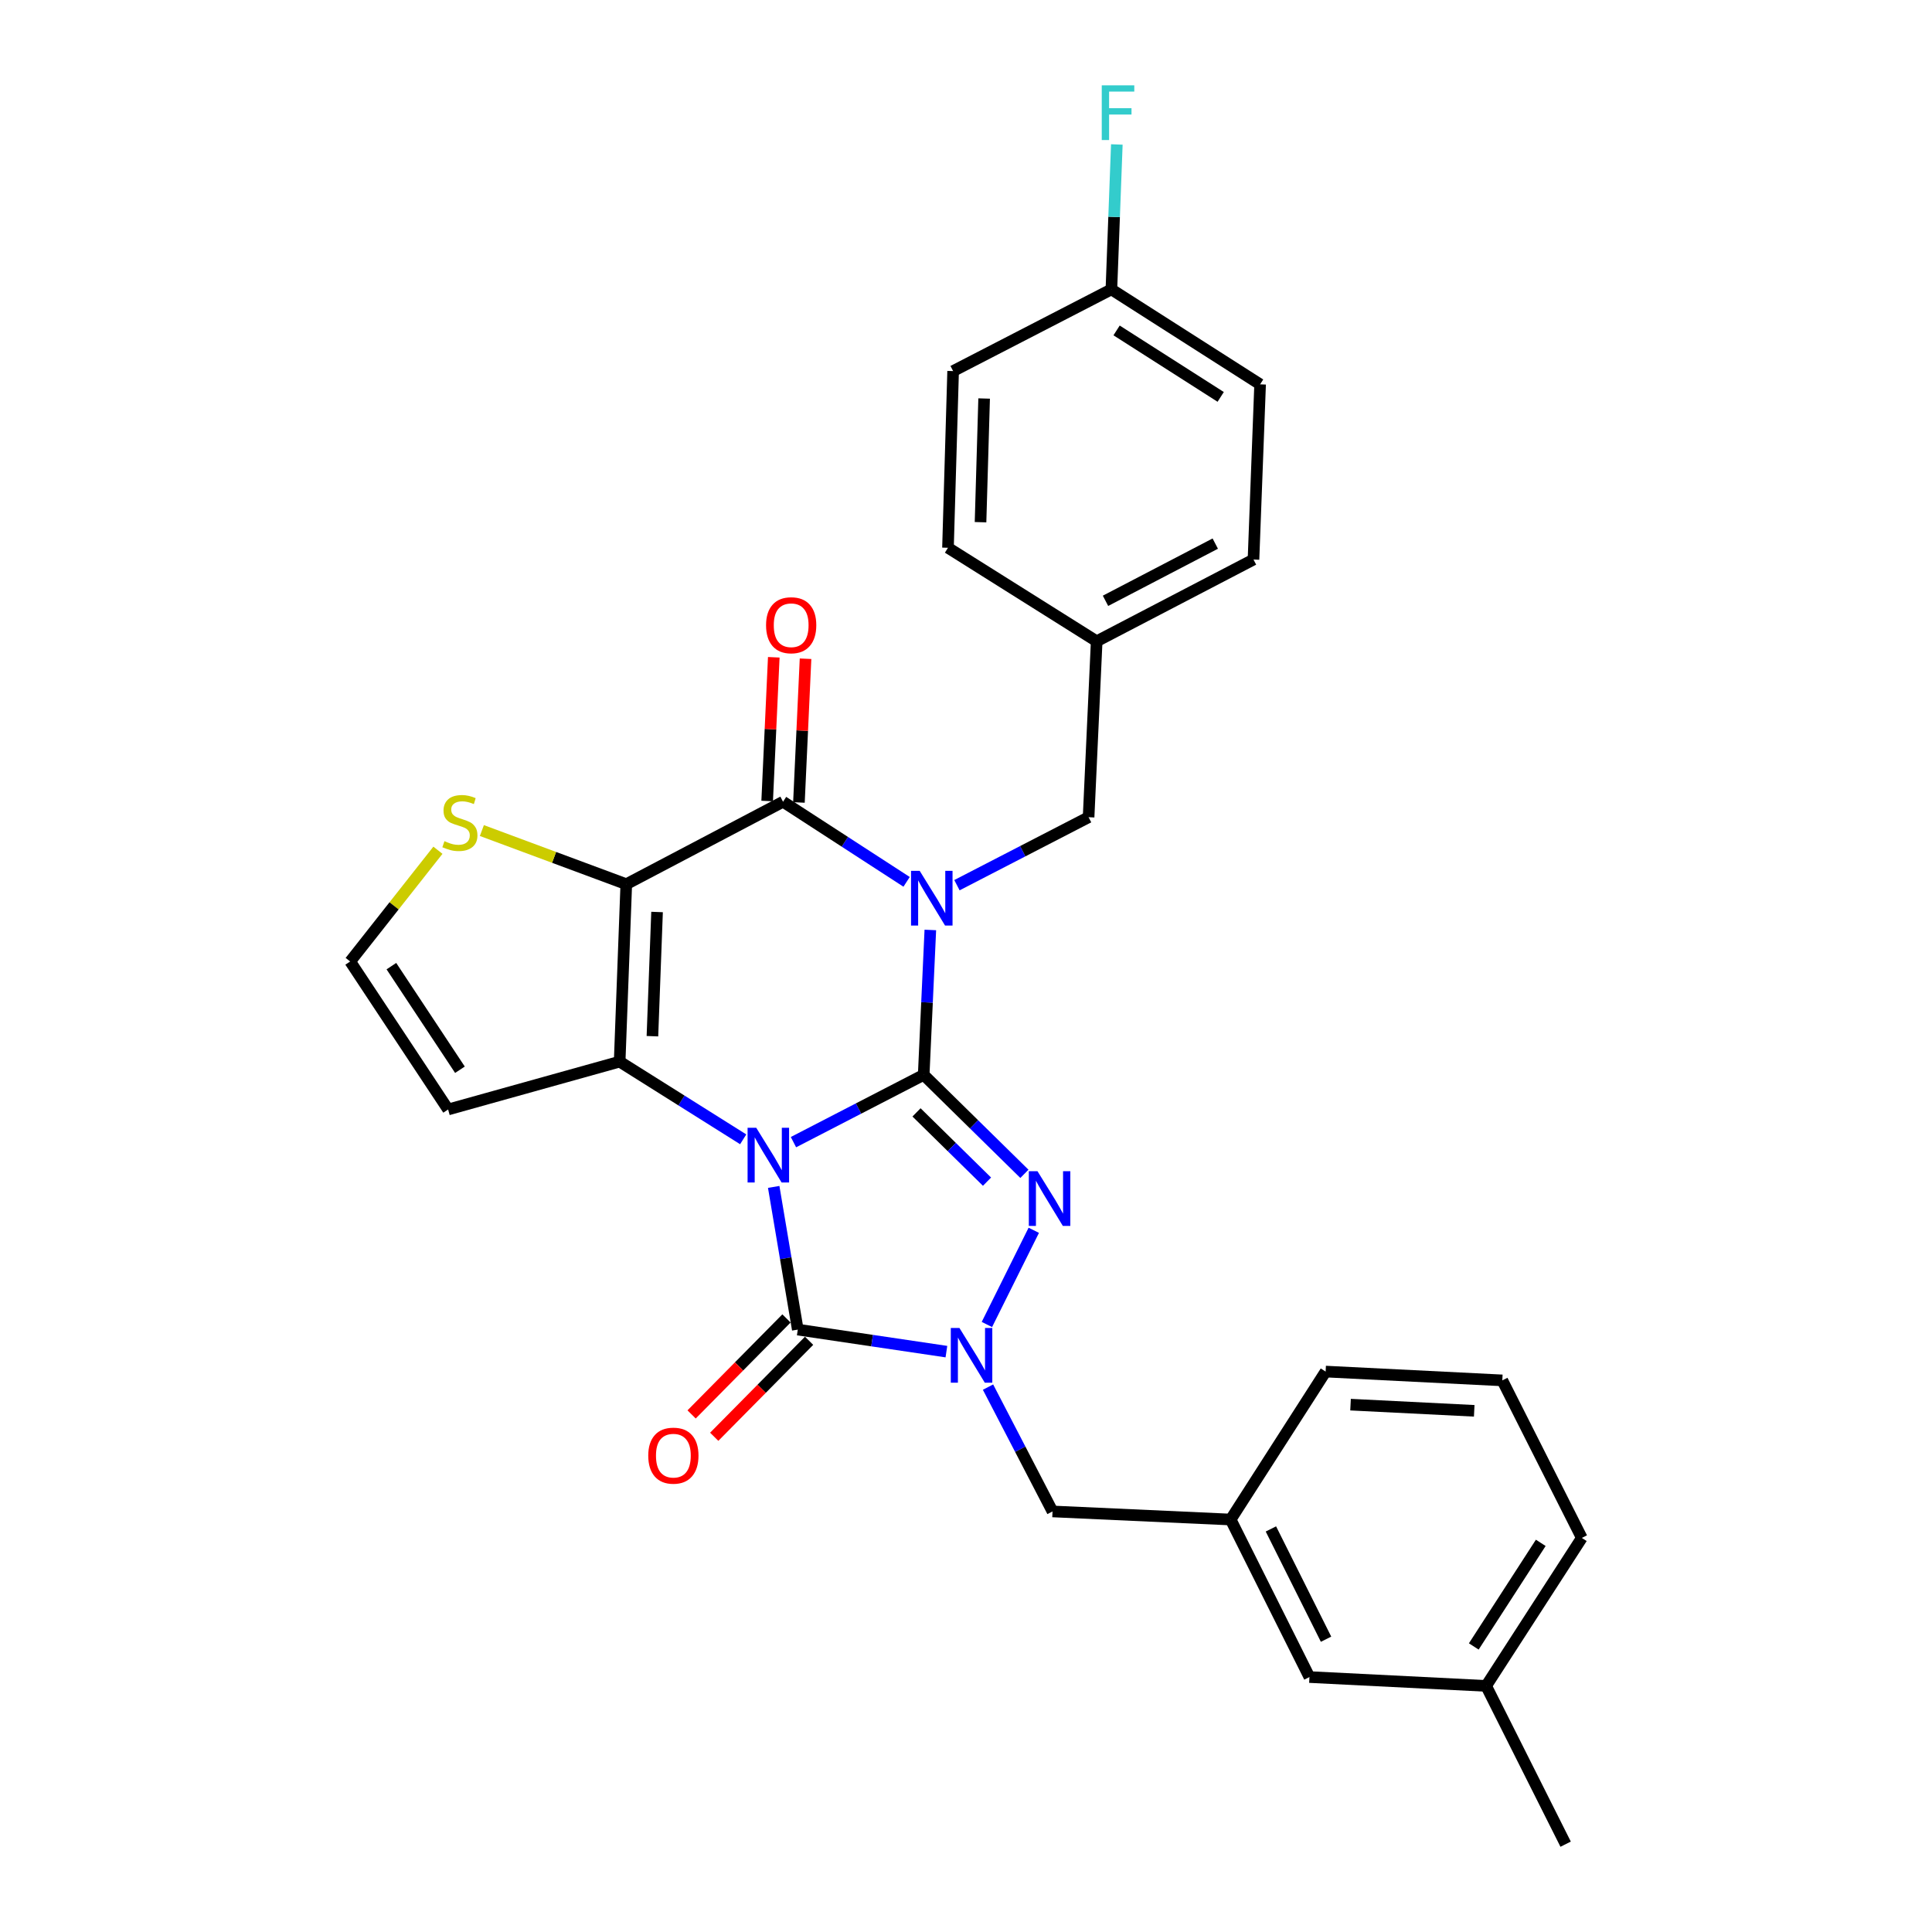 <?xml version='1.0' encoding='iso-8859-1'?>
<svg version='1.1' baseProfile='full'
              xmlns='http://www.w3.org/2000/svg'
                      xmlns:rdkit='http://www.rdkit.org/xml'
                      xmlns:xlink='http://www.w3.org/1999/xlink'
                  xml:space='preserve'
width='1000px' height='1000px' viewBox='0 0 1000 1000'>
<!-- END OF HEADER -->
<rect style='opacity:1.0;fill:#FFFFFF;stroke:none' width='1000' height='1000' x='0' y='0'> </rect>
<path class='bond-0' d='M 410.692,591.175 L 444.397,573.761' style='fill:none;fill-rule:evenodd;stroke:#0000FF;stroke-width:6px;stroke-linecap:butt;stroke-linejoin:miter;stroke-opacity:1' />
<path class='bond-0' d='M 444.397,573.761 L 478.102,556.347' style='fill:none;fill-rule:evenodd;stroke:#000000;stroke-width:6px;stroke-linecap:butt;stroke-linejoin:miter;stroke-opacity:1' />
<path class='bond-2' d='M 384.676,589.71 L 352.704,569.604' style='fill:none;fill-rule:evenodd;stroke:#0000FF;stroke-width:6px;stroke-linecap:butt;stroke-linejoin:miter;stroke-opacity:1' />
<path class='bond-2' d='M 352.704,569.604 L 320.732,549.499' style='fill:none;fill-rule:evenodd;stroke:#000000;stroke-width:6px;stroke-linecap:butt;stroke-linejoin:miter;stroke-opacity:1' />
<path class='bond-5' d='M 400.465,614.343 L 406.698,651.271' style='fill:none;fill-rule:evenodd;stroke:#0000FF;stroke-width:6px;stroke-linecap:butt;stroke-linejoin:miter;stroke-opacity:1' />
<path class='bond-5' d='M 406.698,651.271 L 412.931,688.199' style='fill:none;fill-rule:evenodd;stroke:#000000;stroke-width:6px;stroke-linecap:butt;stroke-linejoin:miter;stroke-opacity:1' />
<path class='bond-1' d='M 478.102,556.347 L 479.82,518.847' style='fill:none;fill-rule:evenodd;stroke:#000000;stroke-width:6px;stroke-linecap:butt;stroke-linejoin:miter;stroke-opacity:1' />
<path class='bond-1' d='M 479.82,518.847 L 481.537,481.347' style='fill:none;fill-rule:evenodd;stroke:#0000FF;stroke-width:6px;stroke-linecap:butt;stroke-linejoin:miter;stroke-opacity:1' />
<path class='bond-4' d='M 478.102,556.347 L 504.167,581.958' style='fill:none;fill-rule:evenodd;stroke:#000000;stroke-width:6px;stroke-linecap:butt;stroke-linejoin:miter;stroke-opacity:1' />
<path class='bond-4' d='M 504.167,581.958 L 530.232,607.57' style='fill:none;fill-rule:evenodd;stroke:#0000FF;stroke-width:6px;stroke-linecap:butt;stroke-linejoin:miter;stroke-opacity:1' />
<path class='bond-4' d='M 474.387,575.769 L 492.633,593.697' style='fill:none;fill-rule:evenodd;stroke:#000000;stroke-width:6px;stroke-linecap:butt;stroke-linejoin:miter;stroke-opacity:1' />
<path class='bond-4' d='M 492.633,593.697 L 510.878,611.625' style='fill:none;fill-rule:evenodd;stroke:#0000FF;stroke-width:6px;stroke-linecap:butt;stroke-linejoin:miter;stroke-opacity:1' />
<path class='bond-10' d='M 495.314,458.173 L 529.383,440.58' style='fill:none;fill-rule:evenodd;stroke:#0000FF;stroke-width:6px;stroke-linecap:butt;stroke-linejoin:miter;stroke-opacity:1' />
<path class='bond-10' d='M 529.383,440.58 L 563.453,422.986' style='fill:none;fill-rule:evenodd;stroke:#000000;stroke-width:6px;stroke-linecap:butt;stroke-linejoin:miter;stroke-opacity:1' />
<path class='bond-31' d='M 469.256,456.446 L 437.281,435.712' style='fill:none;fill-rule:evenodd;stroke:#0000FF;stroke-width:6px;stroke-linecap:butt;stroke-linejoin:miter;stroke-opacity:1' />
<path class='bond-31' d='M 437.281,435.712 L 405.305,414.977' style='fill:none;fill-rule:evenodd;stroke:#000000;stroke-width:6px;stroke-linecap:butt;stroke-linejoin:miter;stroke-opacity:1' />
<path class='bond-3' d='M 320.732,549.499 L 324.161,457.657' style='fill:none;fill-rule:evenodd;stroke:#000000;stroke-width:6px;stroke-linecap:butt;stroke-linejoin:miter;stroke-opacity:1' />
<path class='bond-3' d='M 337.692,536.337 L 340.092,472.047' style='fill:none;fill-rule:evenodd;stroke:#000000;stroke-width:6px;stroke-linecap:butt;stroke-linejoin:miter;stroke-opacity:1' />
<path class='bond-9' d='M 320.732,549.499 L 231.944,574.267' style='fill:none;fill-rule:evenodd;stroke:#000000;stroke-width:6px;stroke-linecap:butt;stroke-linejoin:miter;stroke-opacity:1' />
<path class='bond-6' d='M 324.161,457.657 L 405.305,414.977' style='fill:none;fill-rule:evenodd;stroke:#000000;stroke-width:6px;stroke-linecap:butt;stroke-linejoin:miter;stroke-opacity:1' />
<path class='bond-8' d='M 324.161,457.657 L 286.79,443.774' style='fill:none;fill-rule:evenodd;stroke:#000000;stroke-width:6px;stroke-linecap:butt;stroke-linejoin:miter;stroke-opacity:1' />
<path class='bond-8' d='M 286.79,443.774 L 249.419,429.892' style='fill:none;fill-rule:evenodd;stroke:#CCCC00;stroke-width:6px;stroke-linecap:butt;stroke-linejoin:miter;stroke-opacity:1' />
<path class='bond-29' d='M 535.082,636.793 L 510.816,685.562' style='fill:none;fill-rule:evenodd;stroke:#0000FF;stroke-width:6px;stroke-linecap:butt;stroke-linejoin:miter;stroke-opacity:1' />
<path class='bond-7' d='M 412.931,688.199 L 451.394,693.9' style='fill:none;fill-rule:evenodd;stroke:#000000;stroke-width:6px;stroke-linecap:butt;stroke-linejoin:miter;stroke-opacity:1' />
<path class='bond-7' d='M 451.394,693.9 L 489.858,699.601' style='fill:none;fill-rule:evenodd;stroke:#0000FF;stroke-width:6px;stroke-linecap:butt;stroke-linejoin:miter;stroke-opacity:1' />
<path class='bond-13' d='M 407.078,682.415 L 382.526,707.26' style='fill:none;fill-rule:evenodd;stroke:#000000;stroke-width:6px;stroke-linecap:butt;stroke-linejoin:miter;stroke-opacity:1' />
<path class='bond-13' d='M 382.526,707.26 L 357.973,732.105' style='fill:none;fill-rule:evenodd;stroke:#FF0000;stroke-width:6px;stroke-linecap:butt;stroke-linejoin:miter;stroke-opacity:1' />
<path class='bond-13' d='M 418.784,693.983 L 394.232,718.828' style='fill:none;fill-rule:evenodd;stroke:#000000;stroke-width:6px;stroke-linecap:butt;stroke-linejoin:miter;stroke-opacity:1' />
<path class='bond-13' d='M 394.232,718.828 L 369.679,743.673' style='fill:none;fill-rule:evenodd;stroke:#FF0000;stroke-width:6px;stroke-linecap:butt;stroke-linejoin:miter;stroke-opacity:1' />
<path class='bond-14' d='M 413.525,415.355 L 415.236,378.16' style='fill:none;fill-rule:evenodd;stroke:#000000;stroke-width:6px;stroke-linecap:butt;stroke-linejoin:miter;stroke-opacity:1' />
<path class='bond-14' d='M 415.236,378.16 L 416.947,340.964' style='fill:none;fill-rule:evenodd;stroke:#FF0000;stroke-width:6px;stroke-linecap:butt;stroke-linejoin:miter;stroke-opacity:1' />
<path class='bond-14' d='M 397.085,414.599 L 398.796,377.403' style='fill:none;fill-rule:evenodd;stroke:#000000;stroke-width:6px;stroke-linecap:butt;stroke-linejoin:miter;stroke-opacity:1' />
<path class='bond-14' d='M 398.796,377.403 L 400.507,340.208' style='fill:none;fill-rule:evenodd;stroke:#FF0000;stroke-width:6px;stroke-linecap:butt;stroke-linejoin:miter;stroke-opacity:1' />
<path class='bond-11' d='M 511.397,717.965 L 528.09,750.141' style='fill:none;fill-rule:evenodd;stroke:#0000FF;stroke-width:6px;stroke-linecap:butt;stroke-linejoin:miter;stroke-opacity:1' />
<path class='bond-11' d='M 528.09,750.141 L 544.783,782.318' style='fill:none;fill-rule:evenodd;stroke:#000000;stroke-width:6px;stroke-linecap:butt;stroke-linejoin:miter;stroke-opacity:1' />
<path class='bond-30' d='M 226.67,440.085 L 203.962,468.876' style='fill:none;fill-rule:evenodd;stroke:#CCCC00;stroke-width:6px;stroke-linecap:butt;stroke-linejoin:miter;stroke-opacity:1' />
<path class='bond-30' d='M 203.962,468.876 L 181.255,497.667' style='fill:none;fill-rule:evenodd;stroke:#000000;stroke-width:6px;stroke-linecap:butt;stroke-linejoin:miter;stroke-opacity:1' />
<path class='bond-12' d='M 231.944,574.267 L 181.255,497.667' style='fill:none;fill-rule:evenodd;stroke:#000000;stroke-width:6px;stroke-linecap:butt;stroke-linejoin:miter;stroke-opacity:1' />
<path class='bond-12' d='M 238.065,553.695 L 202.583,500.075' style='fill:none;fill-rule:evenodd;stroke:#000000;stroke-width:6px;stroke-linecap:butt;stroke-linejoin:miter;stroke-opacity:1' />
<path class='bond-16' d='M 563.453,422.986 L 567.64,331.922' style='fill:none;fill-rule:evenodd;stroke:#000000;stroke-width:6px;stroke-linecap:butt;stroke-linejoin:miter;stroke-opacity:1' />
<path class='bond-15' d='M 544.783,782.318 L 636.981,786.505' style='fill:none;fill-rule:evenodd;stroke:#000000;stroke-width:6px;stroke-linecap:butt;stroke-linejoin:miter;stroke-opacity:1' />
<path class='bond-17' d='M 636.981,786.505 L 677.759,868.043' style='fill:none;fill-rule:evenodd;stroke:#000000;stroke-width:6px;stroke-linecap:butt;stroke-linejoin:miter;stroke-opacity:1' />
<path class='bond-17' d='M 657.817,791.375 L 686.362,848.451' style='fill:none;fill-rule:evenodd;stroke:#000000;stroke-width:6px;stroke-linecap:butt;stroke-linejoin:miter;stroke-opacity:1' />
<path class='bond-26' d='M 636.981,786.505 L 686.143,709.923' style='fill:none;fill-rule:evenodd;stroke:#000000;stroke-width:6px;stroke-linecap:butt;stroke-linejoin:miter;stroke-opacity:1' />
<path class='bond-21' d='M 567.64,331.922 L 490.674,283.527' style='fill:none;fill-rule:evenodd;stroke:#000000;stroke-width:6px;stroke-linecap:butt;stroke-linejoin:miter;stroke-opacity:1' />
<path class='bond-22' d='M 567.64,331.922 L 648.803,289.617' style='fill:none;fill-rule:evenodd;stroke:#000000;stroke-width:6px;stroke-linecap:butt;stroke-linejoin:miter;stroke-opacity:1' />
<path class='bond-22' d='M 572.208,310.982 L 629.022,281.368' style='fill:none;fill-rule:evenodd;stroke:#000000;stroke-width:6px;stroke-linecap:butt;stroke-linejoin:miter;stroke-opacity:1' />
<path class='bond-20' d='M 677.759,868.043 L 769.217,872.624' style='fill:none;fill-rule:evenodd;stroke:#000000;stroke-width:6px;stroke-linecap:butt;stroke-linejoin:miter;stroke-opacity:1' />
<path class='bond-18' d='M 575.257,149.783 L 652.232,198.936' style='fill:none;fill-rule:evenodd;stroke:#000000;stroke-width:6px;stroke-linecap:butt;stroke-linejoin:miter;stroke-opacity:1' />
<path class='bond-18' d='M 577.946,171.026 L 631.828,205.434' style='fill:none;fill-rule:evenodd;stroke:#000000;stroke-width:6px;stroke-linecap:butt;stroke-linejoin:miter;stroke-opacity:1' />
<path class='bond-19' d='M 575.257,149.783 L 576.663,112.278' style='fill:none;fill-rule:evenodd;stroke:#000000;stroke-width:6px;stroke-linecap:butt;stroke-linejoin:miter;stroke-opacity:1' />
<path class='bond-19' d='M 576.663,112.278 L 578.069,74.773' style='fill:none;fill-rule:evenodd;stroke:#33CCCC;stroke-width:6px;stroke-linecap:butt;stroke-linejoin:miter;stroke-opacity:1' />
<path class='bond-32' d='M 575.257,149.783 L 493.335,192.069' style='fill:none;fill-rule:evenodd;stroke:#000000;stroke-width:6px;stroke-linecap:butt;stroke-linejoin:miter;stroke-opacity:1' />
<path class='bond-28' d='M 769.217,872.624 L 810.37,954.545' style='fill:none;fill-rule:evenodd;stroke:#000000;stroke-width:6px;stroke-linecap:butt;stroke-linejoin:miter;stroke-opacity:1' />
<path class='bond-33' d='M 769.217,872.624 L 818.745,796.023' style='fill:none;fill-rule:evenodd;stroke:#000000;stroke-width:6px;stroke-linecap:butt;stroke-linejoin:miter;stroke-opacity:1' />
<path class='bond-33' d='M 762.826,852.198 L 797.496,798.577' style='fill:none;fill-rule:evenodd;stroke:#000000;stroke-width:6px;stroke-linecap:butt;stroke-linejoin:miter;stroke-opacity:1' />
<path class='bond-24' d='M 490.674,283.527 L 493.335,192.069' style='fill:none;fill-rule:evenodd;stroke:#000000;stroke-width:6px;stroke-linecap:butt;stroke-linejoin:miter;stroke-opacity:1' />
<path class='bond-24' d='M 507.524,270.287 L 509.386,206.267' style='fill:none;fill-rule:evenodd;stroke:#000000;stroke-width:6px;stroke-linecap:butt;stroke-linejoin:miter;stroke-opacity:1' />
<path class='bond-23' d='M 648.803,289.617 L 652.232,198.936' style='fill:none;fill-rule:evenodd;stroke:#000000;stroke-width:6px;stroke-linecap:butt;stroke-linejoin:miter;stroke-opacity:1' />
<path class='bond-25' d='M 777.592,714.485 L 686.143,709.923' style='fill:none;fill-rule:evenodd;stroke:#000000;stroke-width:6px;stroke-linecap:butt;stroke-linejoin:miter;stroke-opacity:1' />
<path class='bond-25' d='M 763.055,730.238 L 699.041,727.044' style='fill:none;fill-rule:evenodd;stroke:#000000;stroke-width:6px;stroke-linecap:butt;stroke-linejoin:miter;stroke-opacity:1' />
<path class='bond-27' d='M 777.592,714.485 L 818.745,796.023' style='fill:none;fill-rule:evenodd;stroke:#000000;stroke-width:6px;stroke-linecap:butt;stroke-linejoin:miter;stroke-opacity:1' />
<path  class='atom-0' d='M 391.429 583.733
L 400.709 598.733
Q 401.629 600.213, 403.109 602.893
Q 404.589 605.573, 404.669 605.733
L 404.669 583.733
L 408.429 583.733
L 408.429 612.053
L 404.549 612.053
L 394.589 595.653
Q 393.429 593.733, 392.189 591.533
Q 390.989 589.333, 390.629 588.653
L 390.629 612.053
L 386.949 612.053
L 386.949 583.733
L 391.429 583.733
' fill='#0000FF'/>
<path  class='atom-2' d='M 476.03 450.738
L 485.31 465.738
Q 486.23 467.218, 487.71 469.898
Q 489.19 472.578, 489.27 472.738
L 489.27 450.738
L 493.03 450.738
L 493.03 479.058
L 489.15 479.058
L 479.19 462.658
Q 478.03 460.738, 476.79 458.538
Q 475.59 456.338, 475.23 455.658
L 475.23 479.058
L 471.55 479.058
L 471.55 450.738
L 476.03 450.738
' fill='#0000FF'/>
<path  class='atom-5' d='M 536.996 606.207
L 546.276 621.207
Q 547.196 622.687, 548.676 625.367
Q 550.156 628.047, 550.236 628.207
L 550.236 606.207
L 553.996 606.207
L 553.996 634.527
L 550.116 634.527
L 540.156 618.127
Q 538.996 616.207, 537.756 614.007
Q 536.556 611.807, 536.196 611.127
L 536.196 634.527
L 532.516 634.527
L 532.516 606.207
L 536.996 606.207
' fill='#0000FF'/>
<path  class='atom-8' d='M 496.611 687.37
L 505.891 702.37
Q 506.811 703.85, 508.291 706.53
Q 509.771 709.21, 509.851 709.37
L 509.851 687.37
L 513.611 687.37
L 513.611 715.69
L 509.731 715.69
L 499.771 699.29
Q 498.611 697.37, 497.371 695.17
Q 496.171 692.97, 495.811 692.29
L 495.811 715.69
L 492.131 715.69
L 492.131 687.37
L 496.611 687.37
' fill='#0000FF'/>
<path  class='atom-9' d='M 230.042 435.385
Q 230.362 435.505, 231.682 436.065
Q 233.002 436.625, 234.442 436.985
Q 235.922 437.305, 237.362 437.305
Q 240.042 437.305, 241.602 436.025
Q 243.162 434.705, 243.162 432.425
Q 243.162 430.865, 242.362 429.905
Q 241.602 428.945, 240.402 428.425
Q 239.202 427.905, 237.202 427.305
Q 234.682 426.545, 233.162 425.825
Q 231.682 425.105, 230.602 423.585
Q 229.562 422.065, 229.562 419.505
Q 229.562 415.945, 231.962 413.745
Q 234.402 411.545, 239.202 411.545
Q 242.482 411.545, 246.202 413.105
L 245.282 416.185
Q 241.882 414.785, 239.322 414.785
Q 236.562 414.785, 235.042 415.945
Q 233.522 417.065, 233.562 419.025
Q 233.562 420.545, 234.322 421.465
Q 235.122 422.385, 236.242 422.905
Q 237.402 423.425, 239.322 424.025
Q 241.882 424.825, 243.402 425.625
Q 244.922 426.425, 246.002 428.065
Q 247.122 429.665, 247.122 432.425
Q 247.122 436.345, 244.482 438.465
Q 241.882 440.545, 237.522 440.545
Q 235.002 440.545, 233.082 439.985
Q 231.202 439.465, 228.962 438.545
L 230.042 435.385
' fill='#CCCC00'/>
<path  class='atom-14' d='M 335.536 753.442
Q 335.536 746.642, 338.896 742.842
Q 342.256 739.042, 348.536 739.042
Q 354.816 739.042, 358.176 742.842
Q 361.536 746.642, 361.536 753.442
Q 361.536 760.322, 358.136 764.242
Q 354.736 768.122, 348.536 768.122
Q 342.296 768.122, 338.896 764.242
Q 335.536 760.362, 335.536 753.442
M 348.536 764.922
Q 352.856 764.922, 355.176 762.042
Q 357.536 759.122, 357.536 753.442
Q 357.536 747.882, 355.176 745.082
Q 352.856 742.242, 348.536 742.242
Q 344.216 742.242, 341.856 745.042
Q 339.536 747.842, 339.536 753.442
Q 339.536 759.162, 341.856 762.042
Q 344.216 764.922, 348.536 764.922
' fill='#FF0000'/>
<path  class='atom-15' d='M 396.511 323.617
Q 396.511 316.817, 399.871 313.017
Q 403.231 309.217, 409.511 309.217
Q 415.791 309.217, 419.151 313.017
Q 422.511 316.817, 422.511 323.617
Q 422.511 330.497, 419.111 334.417
Q 415.711 338.297, 409.511 338.297
Q 403.271 338.297, 399.871 334.417
Q 396.511 330.537, 396.511 323.617
M 409.511 335.097
Q 413.831 335.097, 416.151 332.217
Q 418.511 329.297, 418.511 323.617
Q 418.511 318.057, 416.151 315.257
Q 413.831 312.417, 409.511 312.417
Q 405.191 312.417, 402.831 315.217
Q 400.511 318.017, 400.511 323.617
Q 400.511 329.337, 402.831 332.217
Q 405.191 335.097, 409.511 335.097
' fill='#FF0000'/>
<path  class='atom-20' d='M 570.265 44.165
L 587.105 44.165
L 587.105 47.405
L 574.065 47.405
L 574.065 56.005
L 585.665 56.005
L 585.665 59.285
L 574.065 59.285
L 574.065 72.485
L 570.265 72.485
L 570.265 44.165
' fill='#33CCCC'/>
</svg>
